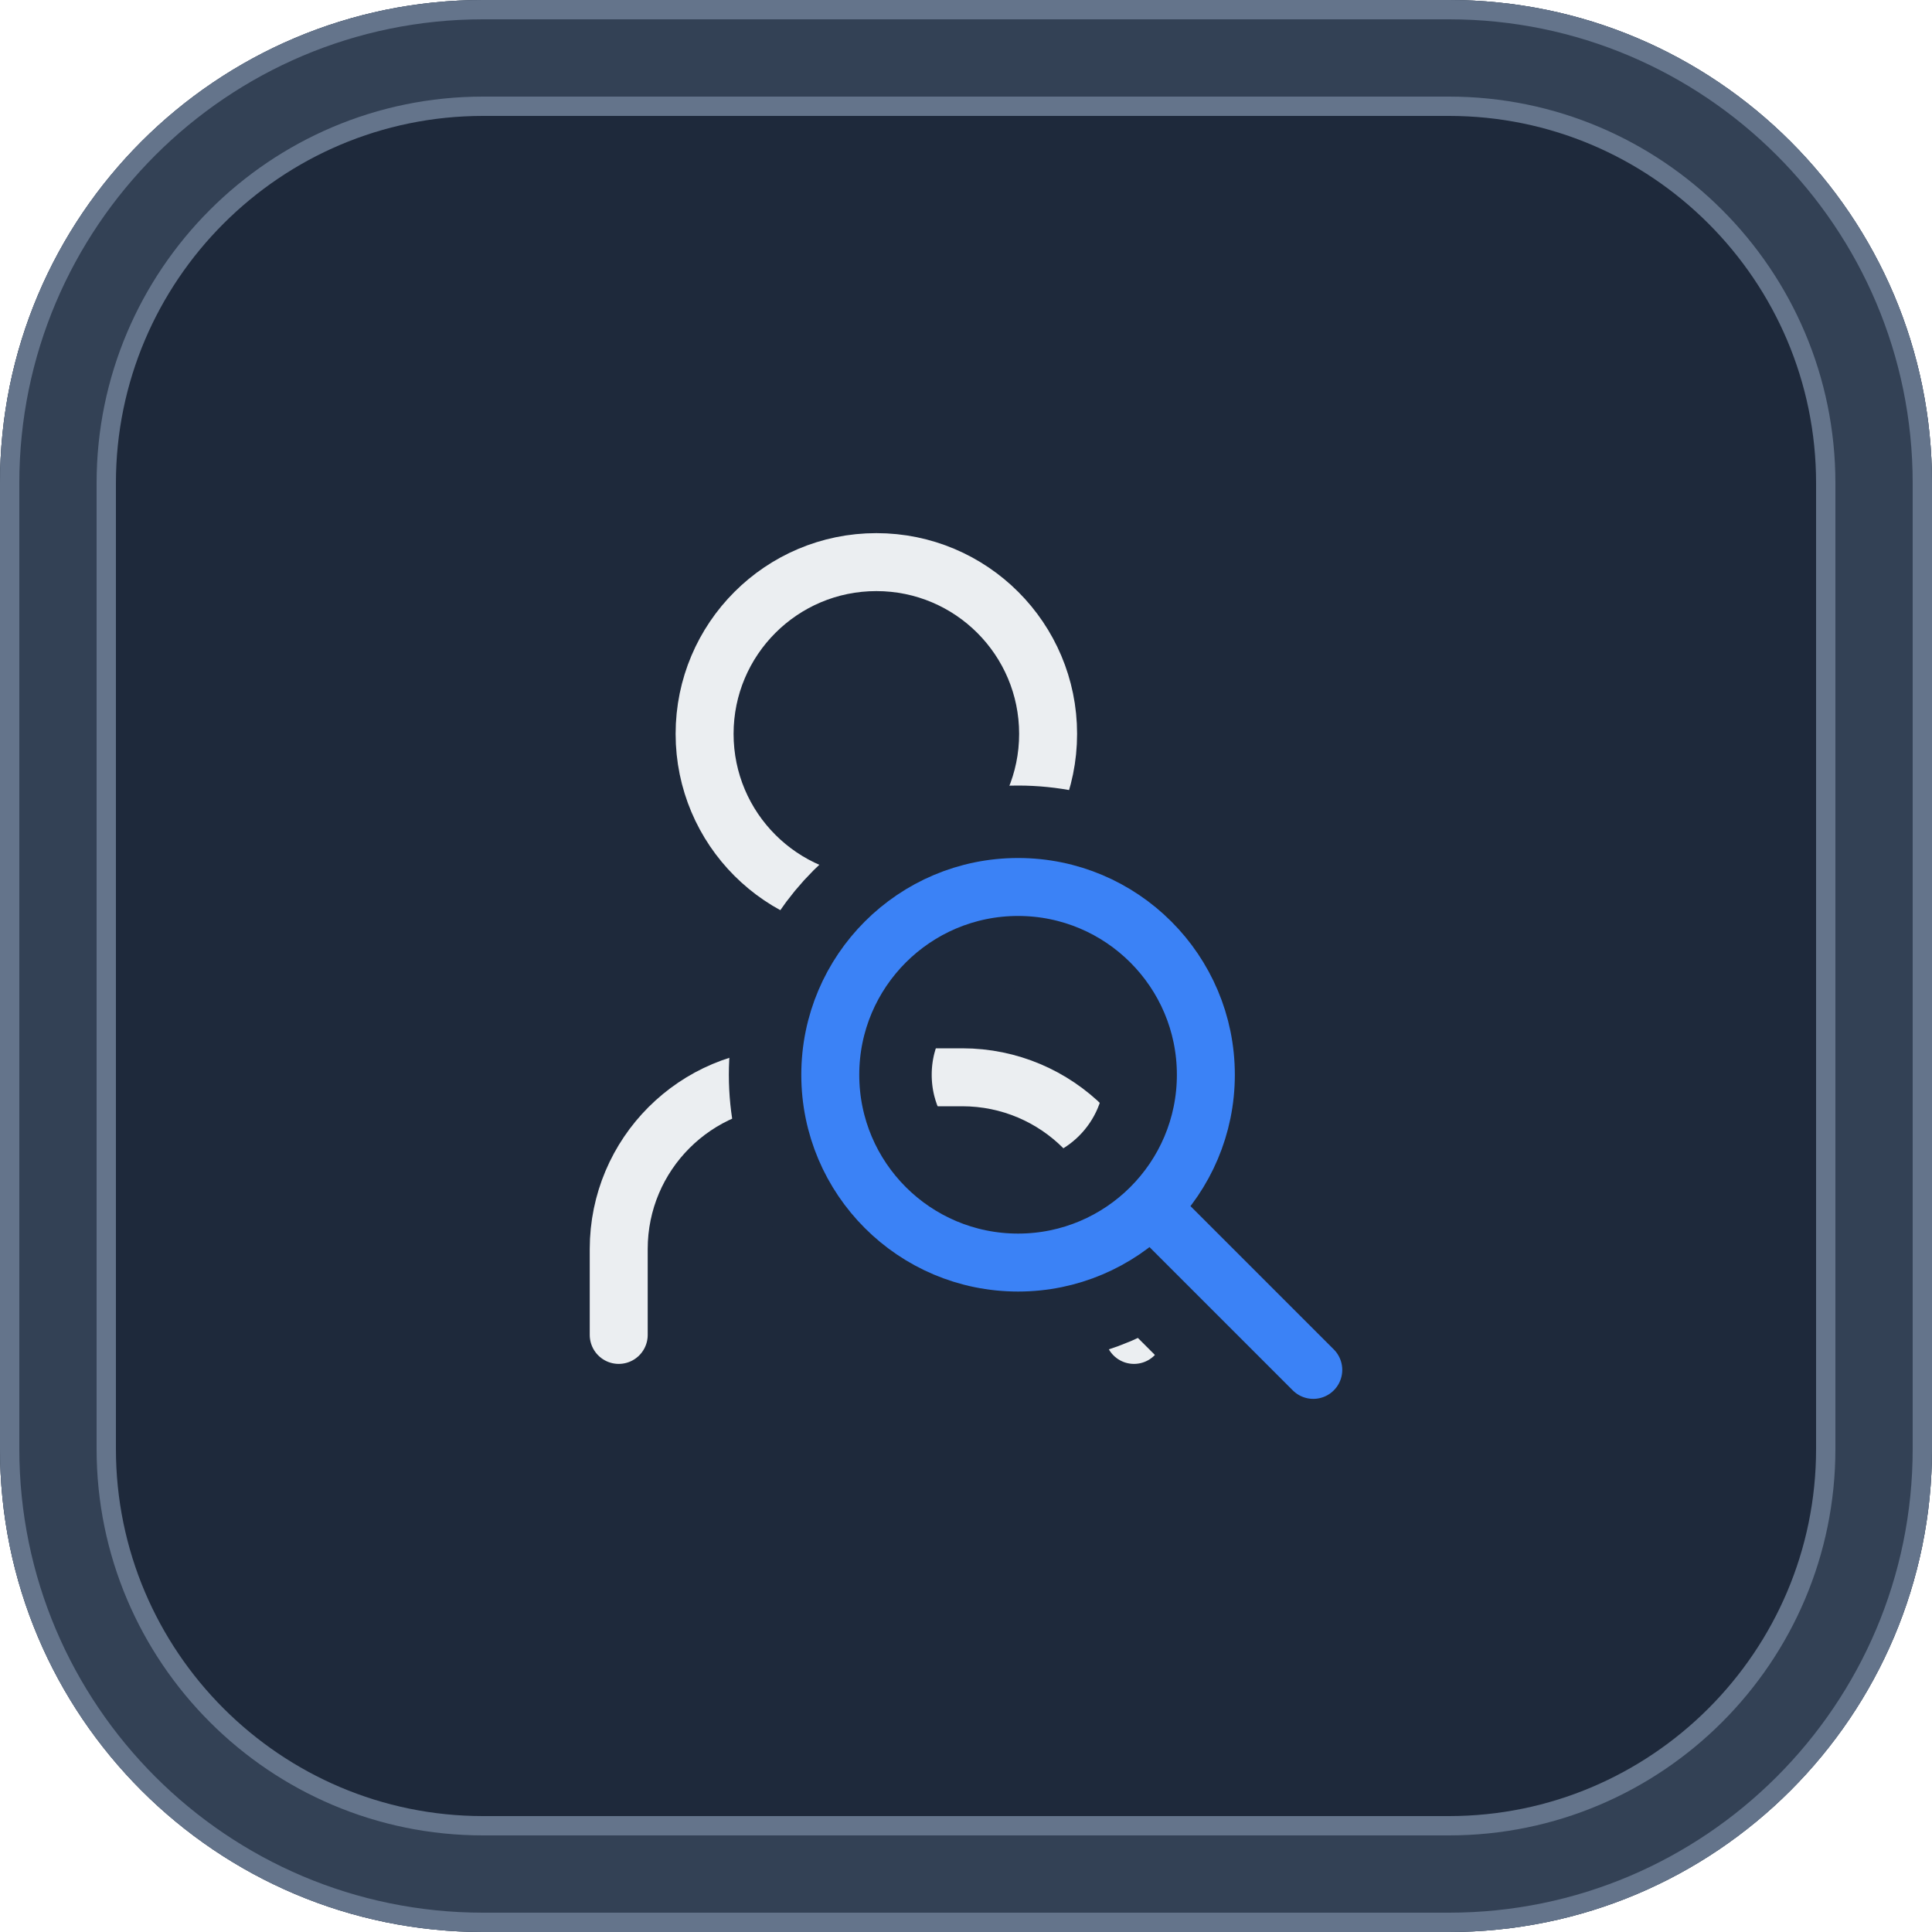 <svg xmlns="http://www.w3.org/2000/svg" id="Layer_1" viewBox="0 0 200 200"><defs><style>      .cls-1 {        stroke: #1e293b;        stroke-width: 21px;      }      .cls-1, .cls-2, .cls-3 {        fill: none;        stroke-linecap: round;        stroke-linejoin: round;      }      .cls-4 {        fill: #334155;      }      .cls-2 {        stroke: #ebeef1;      }      .cls-2, .cls-3 {        stroke-width: 6px;      }      .cls-5 {        fill: #1e293b;      }      .cls-6 {        fill: #64748b;      }      .cls-3 {        stroke: #3b82f6;      }    </style></defs><g><rect class="cls-5" x="6" y="6" width="188" height="188" rx="44" ry="44"></rect><path class="cls-6" d="M150,12c20.95,0,38,17.05,38,38v100c0,20.95-17.05,38-38,38H50c-20.95,0-38-17.05-38-38V50c0-20.95,17.05-38,38-38h100M150,0H50C22.39,0,0,22.39,0,50v100c0,27.61,22.39,50,50,50h100c27.61,0,50-22.39,50-50V50c0-27.61-22.39-50-50-50h0Z"></path><path class="cls-4" d="M150,10c22.06,0,40,17.94,40,40v100c0,22.06-17.94,40-40,40H50c-22.06,0-40-17.94-40-40V50c0-22.06,17.94-40,40-40h100M150,0H50C22.39,0,0,22.39,0,50v100c0,27.61,22.39,50,50,50h100c27.61,0,50-22.39,50-50V50c0-27.61-22.39-50-50-50h0Z"></path><path class="cls-6" d="M150,2c26.47,0,48,21.53,48,48v100c0,26.47-21.53,48-48,48H50c-26.47,0-48-21.53-48-48V50C2,23.53,23.53,2,50,2h100M150,0H50C22.39,0,0,22.39,0,50v100c0,27.61,22.39,50,50,50h100c27.61,0,50-22.39,50-50V50c0-27.61-22.39-50-50-50h0Z"></path></g><g><path class="cls-2" d="M72.94,75.97c0,9.82,7.96,17.78,17.78,17.78s17.78-7.96,17.78-17.78-7.96-17.78-17.78-17.78-17.78,7.96-17.78,17.78M64.05,138.19v-8.89c0-9.82,7.96-17.78,17.78-17.78h17.78c9.82,0,17.78,7.96,17.78,17.78v8.89"></path><g><path class="cls-1" d="M85.95,111.26c0,10.74,8.71,19.44,19.44,19.44s19.44-8.71,19.44-19.44-8.71-19.44-19.44-19.44-19.44,8.71-19.44,19.44M135.95,141.81l-16.67-16.67"></path><path class="cls-3" d="M85.95,111.26c0,10.74,8.71,19.44,19.44,19.44s19.44-8.71,19.44-19.44-8.71-19.44-19.44-19.44-19.44,8.71-19.44,19.44M135.95,141.81l-16.67-16.67"></path></g></g></svg>